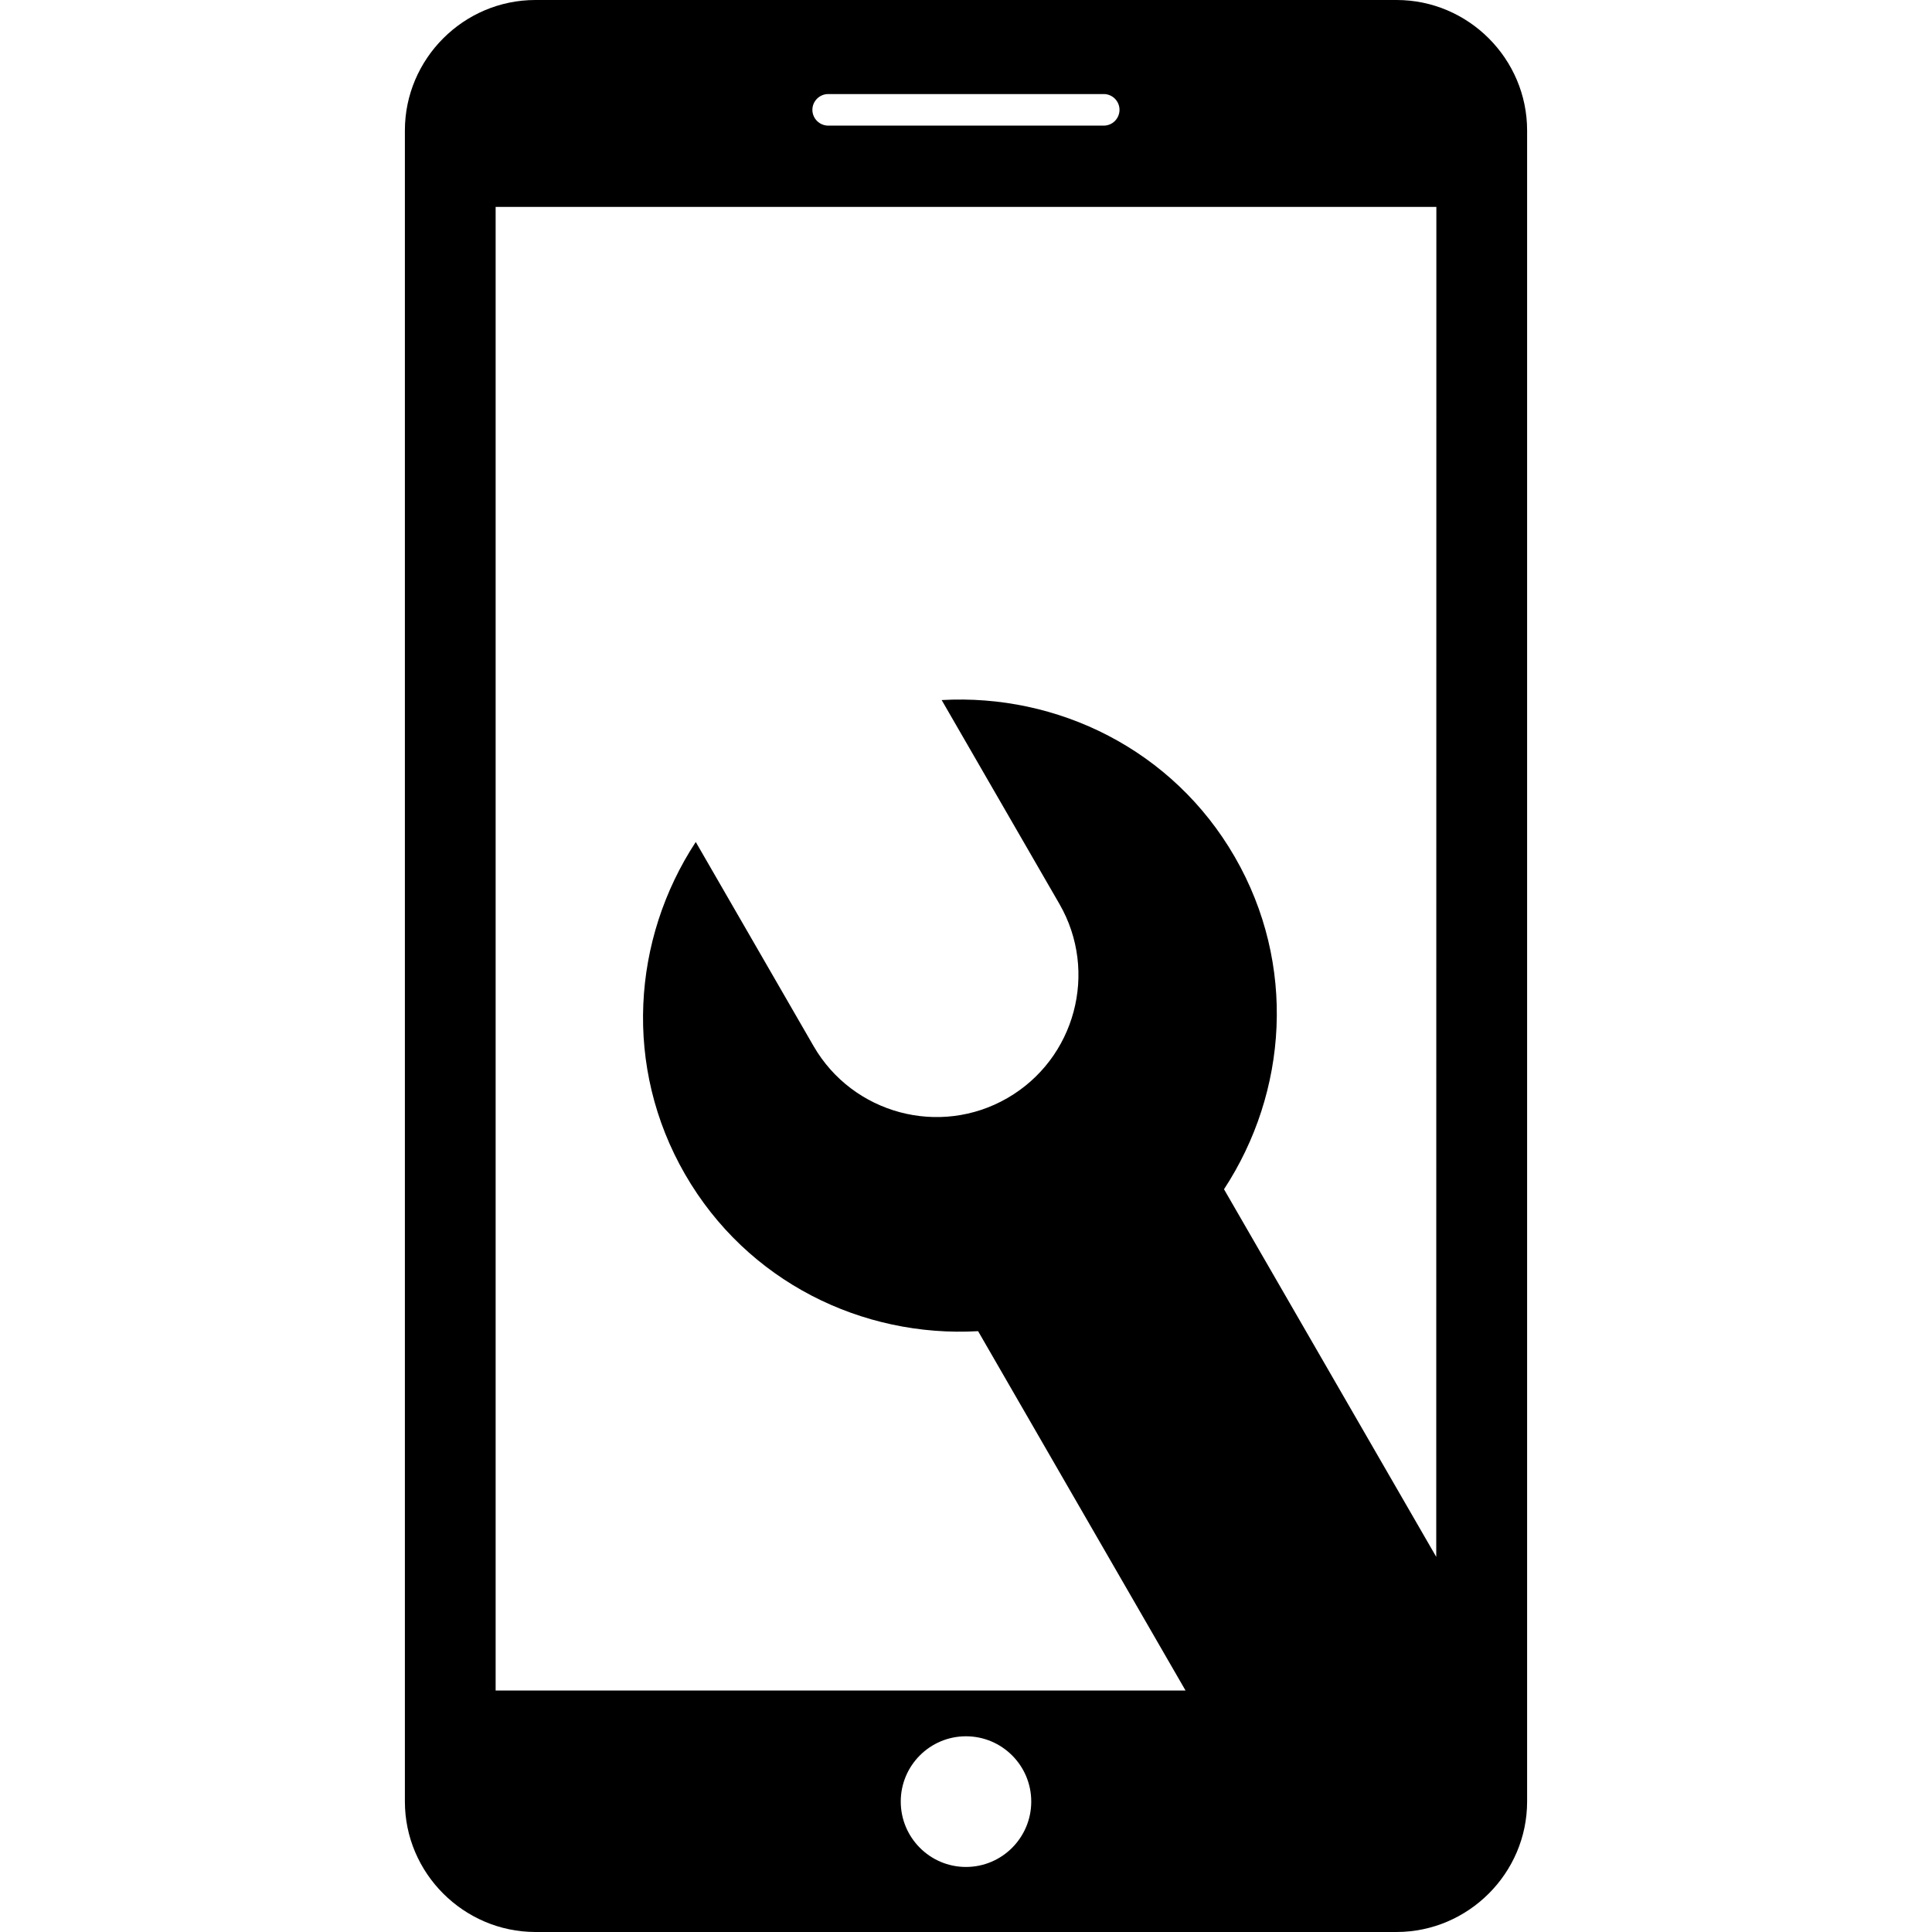<?xml version="1.0" encoding="iso-8859-1"?>
<!-- Generator: Adobe Illustrator 16.0.0, SVG Export Plug-In . SVG Version: 6.00 Build 0)  -->
<!DOCTYPE svg PUBLIC "-//W3C//DTD SVG 1.1//EN" "http://www.w3.org/Graphics/SVG/1.1/DTD/svg11.dtd">
<svg version="1.1" id="Capa_1" xmlns="http://www.w3.org/2000/svg" xmlns:xlink="http://www.w3.org/1999/xlink" x="0px" y="0px"
	 width="33.297px" height="33.297px" viewBox="0 0 33.297 33.297" style="enable-background:new 0 0 33.297 33.297;"
	 xml:space="preserve">
<g>
	<path d="M24.07,0H9.227C7.99,0,6.978,1.013,6.978,2.249v28.8c0,1.234,1.013,2.246,2.249,2.248H24.07
		c1.236-0.002,2.249-1.014,2.249-2.248v-28.8C26.319,1.013,25.307,0,24.07,0z M14.273,1.621h4.75c0.149,0,0.271,0.122,0.271,0.272
		c0,0.149-0.121,0.272-0.271,0.272h-4.749c-0.15,0-0.273-0.123-0.273-0.272C14.001,1.743,14.125,1.621,14.273,1.621z M8.542,29.135
		V3.566h16.213l-0.002,23.266l-3.658-6.336c1.098-1.674,1.254-3.876,0.186-5.727c-1.068-1.852-3.055-2.817-5.052-2.704l2.03,3.515
		c0.675,1.17,0.273,2.668-0.896,3.344s-2.667,0.273-3.342-0.896l-2.03-3.517c-1.097,1.673-1.252,3.878-0.184,5.728
		c1.068,1.852,3.054,2.816,5.05,2.703l3.575,6.193H8.542z M16.648,32.176c-0.621,0-1.124-0.506-1.124-1.127s0.503-1.125,1.124-1.125
		s1.125,0.504,1.125,1.125S17.27,32.176,16.648,32.176z"/>
</g>
<g>
</g>
<g>
</g>
<g>
</g>
<g>
</g>
<g>
</g>
<g>
</g>
<g>
</g>
<g>
</g>
<g>
</g>
<g>
</g>
<g>
</g>
<g>
</g>
<g>
</g>
<g>
</g>
<g>
</g>
</svg>
